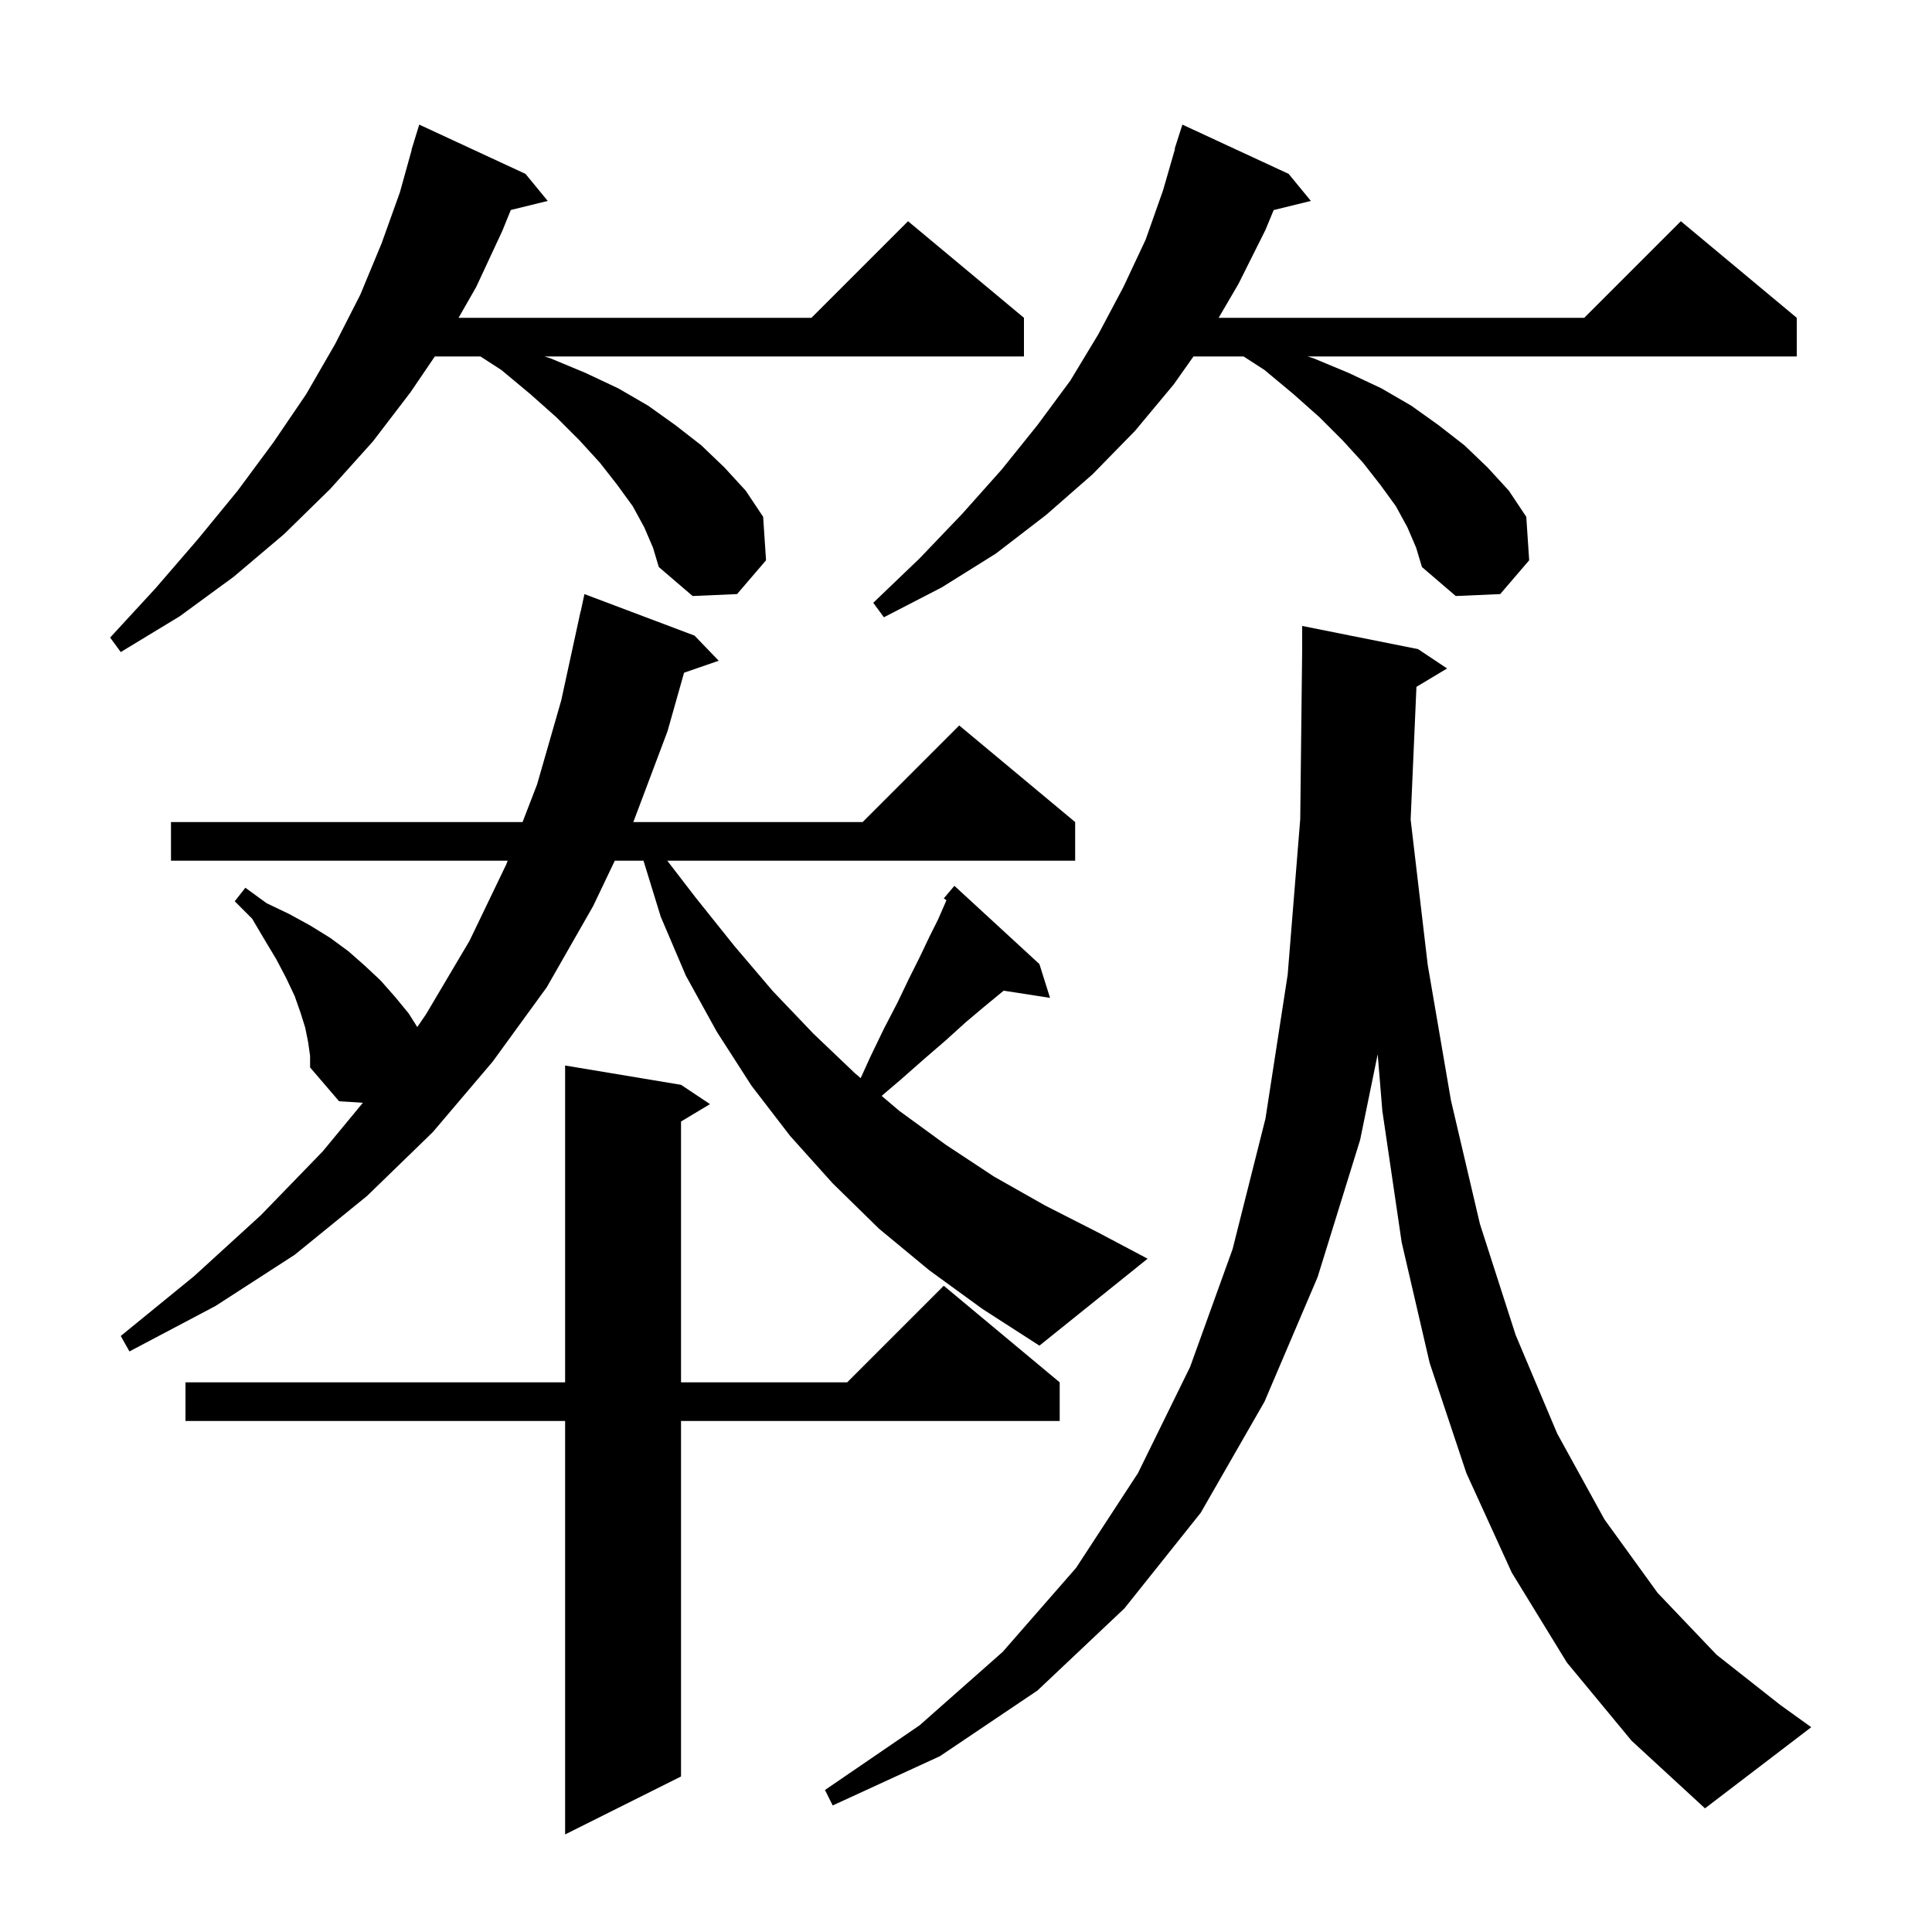 <svg xmlns="http://www.w3.org/2000/svg" xmlns:xlink="http://www.w3.org/1999/xlink" version="1.1" baseProfile="full" viewBox="0 0 200 200" width="200" height="200">
<g fill="black">
<path d="M 70.5 112.3 L 73.5 114.3 L 70.5 116.1 L 70.5 143.1 L 87.7 143.1 L 97.7 133.1 L 109.7 143.1 L 109.7 147.1 L 70.5 147.1 L 70.5 183.9 L 58.5 189.9 L 58.5 147.1 L 19.2 147.1 L 19.2 143.1 L 58.5 143.1 L 58.5 110.3 Z M 146.629 71.102 L 146.029 84.844 L 147.8 99.9 L 150.2 113.9 L 153.2 126.7 L 156.9 138.2 L 161.2 148.4 L 166.1 157.3 L 171.6 164.9 L 177.7 171.3 L 184.3 176.5 L 187.5 178.8 L 176.5 187.2 L 168.9 180.2 L 162.2 172.1 L 156.5 162.8 L 151.8 152.5 L 148.0 141.1 L 145.1 128.6 L 143.1 115.0 L 142.618 109.137 L 140.8 118.0 L 136.4 132.2 L 130.9 145.1 L 124.3 156.6 L 116.4 166.5 L 107.4 175.0 L 97.3 181.8 L 86.2 186.9 L 85.4 185.3 L 95.2 178.6 L 103.8 171.0 L 111.4 162.3 L 117.8 152.5 L 123.2 141.5 L 127.6 129.3 L 131.0 115.8 L 133.3 100.9 L 134.6 84.8 L 134.8 67.2 L 134.8 64.8 L 146.8 67.2 L 149.8 69.2 Z M 96.2 131.5 L 91.0 127.2 L 86.2 122.5 L 81.8 117.6 L 77.8 112.4 L 74.2 106.8 L 71.0 101.0 L 68.4 94.9 L 66.615 89.1 L 63.643 89.1 L 61.4 93.8 L 56.6 102.2 L 51.0 109.9 L 44.8 117.2 L 38.0 123.8 L 30.5 129.9 L 22.3 135.2 L 13.4 139.9 L 12.5 138.3 L 20.1 132.1 L 27.0 125.8 L 33.4 119.2 L 37.563 114.161 L 35.1 114.0 L 32.1 110.5 L 32.1 109.3 L 31.9 107.9 L 31.6 106.4 L 31.1 104.8 L 30.5 103.1 L 29.6 101.2 L 28.6 99.3 L 27.4 97.3 L 26.1 95.1 L 24.3 93.3 L 25.4 91.9 L 27.6 93.5 L 29.9 94.6 L 32.1 95.8 L 34.2 97.1 L 36.1 98.5 L 37.8 100.0 L 39.4 101.5 L 40.9 103.2 L 42.3 104.9 L 43.196 106.319 L 44.1 105.0 L 48.6 97.4 L 52.4 89.5 L 52.554 89.1 L 17.7 89.1 L 17.7 85.1 L 54.096 85.1 L 55.6 81.2 L 58.1 72.5 L 60.1 63.3 L 60.114 63.303 L 60.5 61.5 L 71.9 65.8 L 74.4 68.4 L 70.814 69.639 L 69.1 75.7 L 65.6 85.0 L 65.552 85.1 L 89.3 85.1 L 99.3 75.1 L 111.3 85.1 L 111.3 89.1 L 69.077 89.1 L 72.0 92.9 L 76.0 97.9 L 80.0 102.6 L 84.2 107.0 L 88.5 111.1 L 89.097 111.606 L 90.1 109.4 L 91.5 106.5 L 92.9 103.8 L 94.1 101.3 L 95.2 99.1 L 96.2 97.0 L 97.1 95.2 L 97.8 93.6 L 97.976 93.19 L 97.7 93.0 L 98.8 91.7 L 107.6 99.8 L 108.7 103.3 L 103.905 102.556 L 103.6 102.8 L 101.9 104.2 L 100.0 105.8 L 97.9 107.7 L 95.7 109.6 L 93.2 111.8 L 91.267 113.446 L 93.1 115.0 L 97.9 118.5 L 102.9 121.8 L 108.2 124.8 L 113.7 127.6 L 118.8 130.3 L 107.6 139.3 L 101.7 135.5 Z M 66.7 54.6 L 65.5 52.4 L 63.9 50.2 L 62.1 47.9 L 60.0 45.6 L 57.6 43.2 L 54.9 40.8 L 51.9 38.3 L 49.736 36.9 L 45.013 36.9 L 42.5 40.6 L 38.6 45.7 L 34.2 50.6 L 29.4 55.3 L 24.2 59.7 L 18.6 63.8 L 12.5 67.5 L 11.4 66.0 L 16.1 60.9 L 20.5 55.8 L 24.6 50.8 L 28.3 45.8 L 31.7 40.8 L 34.7 35.6 L 37.3 30.5 L 39.5 25.2 L 41.4 19.9 L 42.621 15.504 L 42.6 15.5 L 42.829 14.757 L 42.9 14.5 L 42.907 14.502 L 43.4 12.9 L 54.4 18.0 L 56.7 20.8 L 52.879 21.738 L 52.0 23.9 L 49.3 29.7 L 47.471 32.9 L 84.0 32.9 L 94.0 22.9 L 106.0 32.9 L 106.0 36.9 L 56.367 36.9 L 57.0 37.1 L 60.6 38.6 L 64.0 40.2 L 67.1 42.0 L 69.9 44.0 L 72.6 46.1 L 75.0 48.4 L 77.2 50.8 L 79.0 53.5 L 79.3 58.0 L 76.3 61.5 L 71.7 61.7 L 68.2 58.7 L 67.6 56.7 Z M 145.7 54.6 L 144.5 52.4 L 142.9 50.2 L 141.1 47.9 L 139.0 45.6 L 136.6 43.2 L 133.9 40.8 L 130.9 38.3 L 128.736 36.9 L 123.547 36.9 L 121.5 39.8 L 117.5 44.6 L 113.1 49.1 L 108.3 53.3 L 103.1 57.3 L 97.5 60.8 L 91.5 63.9 L 90.4 62.4 L 95.2 57.8 L 99.6 53.2 L 103.7 48.6 L 107.4 44.0 L 110.8 39.4 L 113.7 34.6 L 116.3 29.7 L 118.6 24.8 L 120.4 19.7 L 121.638 15.408 L 121.6 15.4 L 122.4 12.9 L 133.4 18.0 L 135.7 20.8 L 131.85 21.746 L 131.0 23.8 L 128.2 29.4 L 126.153 32.9 L 164.0 32.9 L 174.0 22.9 L 186.0 32.9 L 186.0 36.9 L 135.367 36.9 L 136.0 37.1 L 139.6 38.6 L 143.0 40.2 L 146.1 42.0 L 148.9 44.0 L 151.6 46.1 L 154.0 48.4 L 156.2 50.8 L 158.0 53.5 L 158.3 58.0 L 155.3 61.5 L 150.7 61.7 L 147.2 58.7 L 146.6 56.7 Z " />
</g>
</svg>
